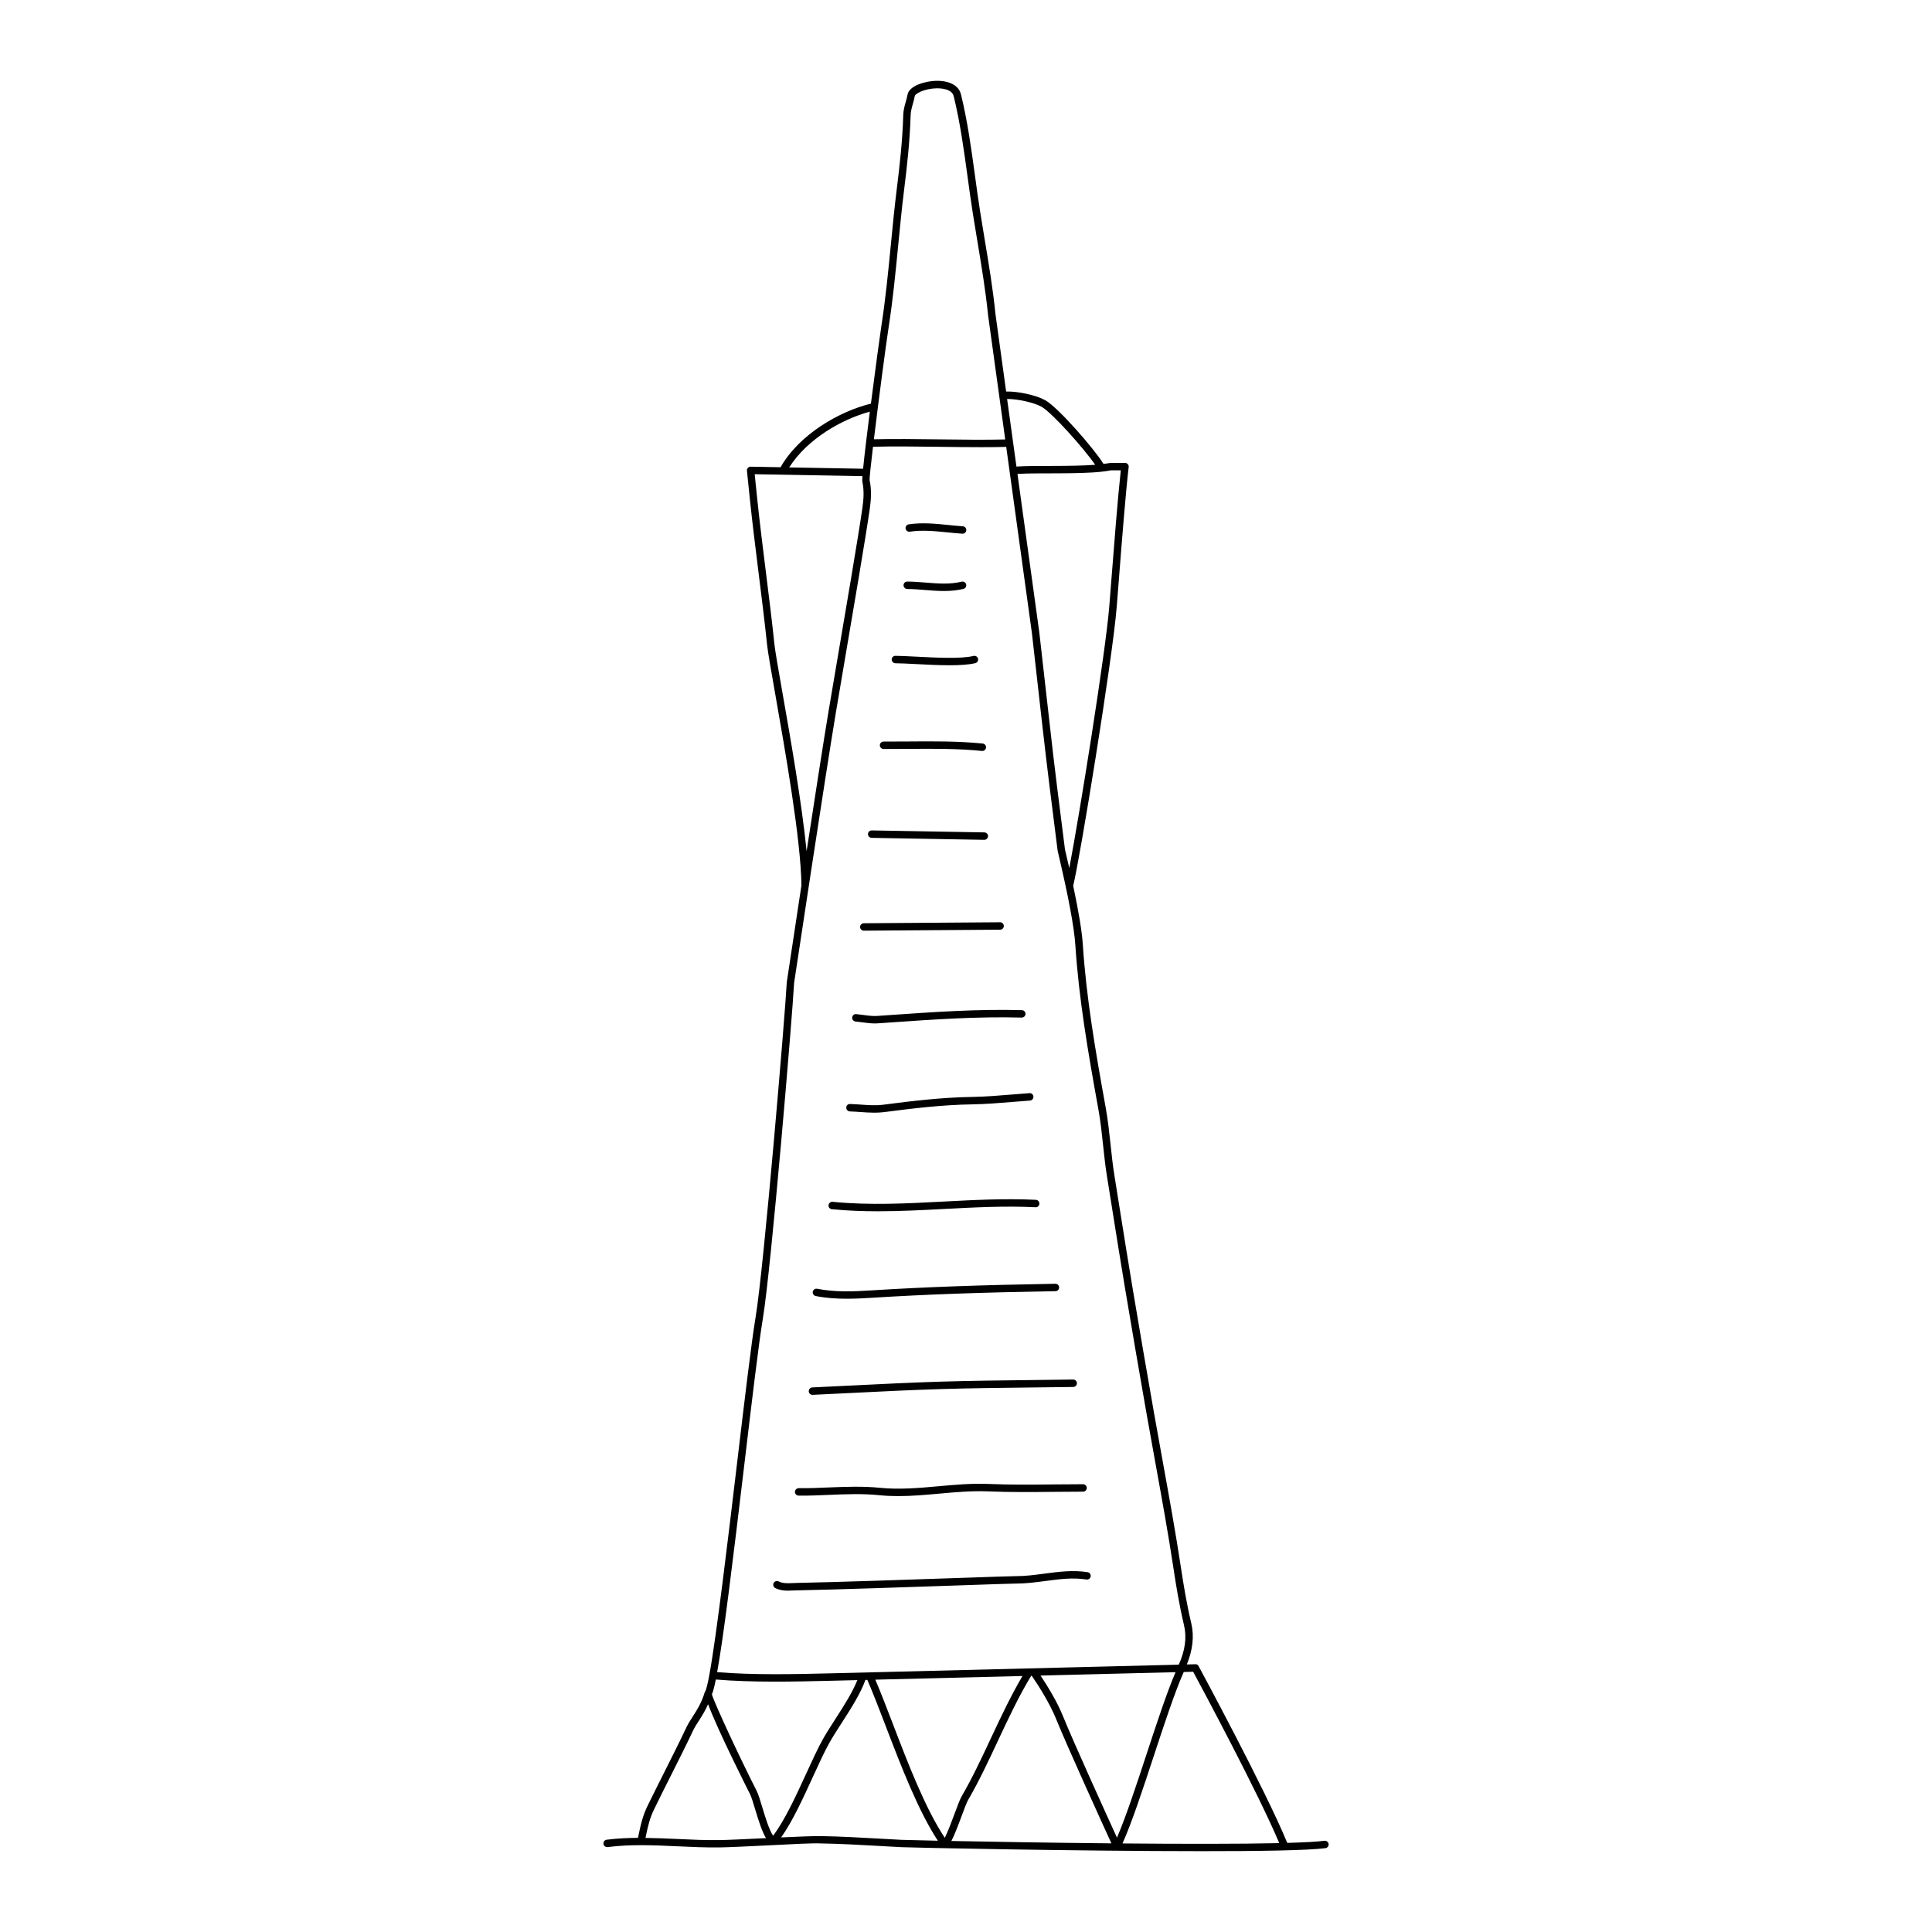 <?xml version="1.0" encoding="UTF-8"?>
<!-- Uploaded to: SVG Repo, www.svgrepo.com, Generator: SVG Repo Mixer Tools -->
<svg fill="#000000" width="800px" height="800px" version="1.1" viewBox="144 144 512 512" xmlns="http://www.w3.org/2000/svg">
 <g>
  <path d="m381.29 319.77c1.391 0.008 3.285 0.105 5.402 0.215 2.824 0.148 6.016 0.316 8.934 0.316 2.664 0 5.106-0.137 6.836-0.559 0.527-0.125 0.855-0.66 0.727-1.188-0.125-0.527-0.656-0.855-1.188-0.727-3.348 0.82-9.922 0.465-15.207 0.191-2.152-0.109-4.086-0.211-5.496-0.219h-0.004c-0.543 0-0.984 0.438-0.984 0.98 0.008 0.539 0.438 0.984 0.98 0.988z"/>
  <path d="m385.11 284.9c3.301-0.488 6.543-0.16 9.977 0.184 1.316 0.129 2.629 0.266 3.945 0.348 0.023 0.004 0.043 0.004 0.062 0.004 0.516 0 0.949-0.402 0.984-0.922 0.035-0.543-0.379-1.008-0.918-1.043-1.297-0.082-2.586-0.215-3.879-0.348-3.402-0.344-6.914-0.695-10.461-0.168-0.535 0.078-0.91 0.574-0.832 1.113 0.086 0.543 0.586 0.922 1.121 0.832z"/>
  <path d="m384.43 300.09c1.559 0.008 3.16 0.137 4.707 0.262 1.645 0.133 3.32 0.27 5.012 0.27 1.711 0 3.441-0.137 5.168-0.559 0.527-0.125 0.852-0.66 0.723-1.188-0.125-0.527-0.637-0.852-1.188-0.727-3.137 0.762-6.254 0.508-9.555 0.242-1.586-0.125-3.227-0.262-4.859-0.27h-0.004c-0.543 0-0.984 0.438-0.984 0.98 0 0.539 0.438 0.984 0.98 0.988z"/>
  <path d="m359.31 513.65h0.047c3.465-0.16 6.926-0.336 10.391-0.508 7.742-0.387 15.742-0.785 23.617-1.023 8.039-0.242 16.219-0.336 24.129-0.422 3.644-0.043 7.285-0.082 10.93-0.137 0.543-0.008 0.977-0.457 0.969-1-0.008-0.539-0.449-0.969-0.984-0.969h-0.016c-3.641 0.055-7.281 0.094-10.918 0.137-7.918 0.086-16.105 0.18-24.168 0.422-7.891 0.242-15.906 0.641-23.656 1.027-3.461 0.172-6.918 0.348-10.383 0.504-0.543 0.027-0.961 0.488-0.938 1.031 0.02 0.527 0.457 0.938 0.98 0.938z"/>
  <path d="m355.64 540.35c2.699 0.047 5.406-0.082 8.035-0.191 4.367-0.18 8.891-0.375 13.348 0.086 1.668 0.168 3.34 0.238 5.008 0.238 3.652 0 7.293-0.332 10.852-0.652 4.254-0.387 8.652-0.781 12.977-0.602 5.836 0.242 11.766 0.188 17.508 0.125 2.551-0.023 5.106-0.051 7.656-0.051 0.543 0 0.984-0.441 0.984-0.984 0-0.543-0.441-0.984-0.984-0.984-2.559 0-5.117 0.027-7.68 0.051-5.711 0.066-11.613 0.121-17.402-0.125-4.465-0.18-8.922 0.219-13.242 0.609-5.09 0.461-10.352 0.934-15.48 0.414-4.594-0.461-9.184-0.273-13.625-0.094-2.602 0.105-5.285 0.234-7.934 0.191-0.48-0.016-0.988 0.43-0.992 0.977-0.008 0.543 0.43 0.988 0.973 0.992z"/>
  <path d="m360.17 487.46c2.731 0.543 5.512 0.719 8.258 0.719 2.246 0 4.477-0.117 6.644-0.254 14.066-0.887 29.066-1.426 48.641-1.746 0.543-0.008 0.98-0.457 0.969-1-0.008-0.539-0.449-0.969-0.984-0.969h-0.016c-19.609 0.328-34.637 0.867-48.734 1.754-4.883 0.309-9.656 0.508-14.398-0.43-0.52-0.105-1.051 0.238-1.152 0.77-0.105 0.531 0.238 1.051 0.773 1.156z"/>
  <path d="m364.45 464.45c4.074 0.402 8.168 0.551 12.25 0.551 5.894 0 11.766-0.312 17.523-0.613 7.934-0.414 16.145-0.855 24.191-0.453 0.566 0.059 1.004-0.398 1.031-0.934 0.027-0.547-0.391-1.008-0.934-1.035-8.152-0.398-16.41 0.039-24.391 0.457-9.672 0.512-19.664 1.043-29.477 0.07-0.512-0.051-1.02 0.344-1.074 0.887-0.059 0.535 0.336 1.016 0.879 1.07z"/>
  <path d="m369.23 438.54c0.91 0.027 1.824 0.09 2.734 0.156 1.23 0.086 2.496 0.176 3.754 0.176 0.855 0 1.707-0.043 2.555-0.148 7.461-0.973 15.418-1.938 23.453-2.059 3.504-0.059 7.043-0.352 10.461-0.629 1.59-0.129 3.18-0.262 4.766-0.375 0.543-0.035 0.953-0.504 0.914-1.047-0.039-0.547-0.516-0.98-1.051-0.914-1.598 0.105-3.195 0.238-4.793 0.371-3.391 0.281-6.894 0.57-10.332 0.625-8.141 0.125-16.16 1.094-23.68 2.074-1.906 0.246-3.852 0.109-5.914-0.039-0.941-0.066-1.883-0.129-2.812-0.16-0.617-0.023-0.996 0.41-1.016 0.953-0.012 0.543 0.414 0.996 0.961 1.016z"/>
  <path d="m352.85 565.54c0.453 0 0.895-0.02 1.316-0.043 0.328-0.016 0.652-0.031 0.98-0.035 10.457-0.199 29.273-0.848 43.004-1.316 7.867-0.273 14.094-0.484 15.055-0.484 0.043 0.004 0.082 0 0.125 0 2.602 0 5.188-0.348 7.691-0.676 3.742-0.5 7.273-0.969 10.898-0.398 0.523 0.078 1.039-0.281 1.125-0.82 0.082-0.535-0.281-1.043-0.82-1.125-3.91-0.621-7.746-0.098-11.469 0.391-2.438 0.328-4.957 0.66-7.43 0.66-0.039 0-0.086-0.004-0.117 0-1 0-6.934 0.203-15.125 0.484-13.73 0.469-32.535 1.113-42.973 1.316-0.344 0.008-0.688 0.023-1.035 0.039-1.344 0.062-2.613 0.121-3.738-0.441-0.484-0.234-1.074-0.043-1.32 0.441-0.242 0.484-0.047 1.074 0.441 1.32 1.121 0.562 2.285 0.688 3.391 0.688z"/>
  <path d="m378.15 342.49c2.211-0.008 4.453-0.008 6.676-0.027 6.371-0.055 12.957-0.102 19.402 0.547 0.035 0.004 0.066 0.004 0.102 0.004 0.496 0 0.926-0.379 0.977-0.887 0.055-0.543-0.34-1.023-0.879-1.078-6.551-0.664-13.191-0.605-19.617-0.555-2.215 0.016-4.438 0.027-6.652 0.027h-0.004c-0.543 0-0.984 0.438-0.984 0.98s0.438 0.984 0.98 0.988z"/>
  <path d="m370.73 414.71c0.59 0.055 1.184 0.133 1.777 0.215 1.094 0.145 2.215 0.297 3.348 0.297 0.262 0 0.523-0.008 0.789-0.027l3.344-0.23c11.395-0.797 23.168-1.621 34.773-1.297 0.562-0.027 0.996-0.414 1.012-0.957 0.016-0.543-0.414-0.996-0.957-1.012-11.688-0.328-23.531 0.504-34.969 1.301l-3.34 0.234c-1.199 0.082-2.438-0.082-3.738-0.262-0.621-0.082-1.238-0.164-1.863-0.223-0.535-0.066-1.02 0.352-1.07 0.895-0.047 0.535 0.355 1.02 0.895 1.066z"/>
  <path d="m372.92 390.64h0.008l36.117-0.262c0.543-0.004 0.98-0.445 0.977-0.992-0.004-0.543-0.445-0.977-0.984-0.977h-0.008l-36.117 0.262c-0.543 0.004-0.98 0.445-0.977 0.992 0.004 0.543 0.445 0.977 0.984 0.977z"/>
  <path d="m375 366.04 29.836 0.523h0.016c0.535 0 0.977-0.43 0.984-0.965 0.008-0.547-0.422-0.992-0.969-1.004l-29.836-0.523h-0.016c-0.535 0-0.977 0.43-0.984 0.965-0.008 0.547 0.426 0.992 0.969 1.004z"/>
  <path d="m495.25 633.78c0.539-0.074 0.918-0.566 0.848-1.102-0.074-0.543-0.59-0.91-1.105-0.852-1.926 0.25-5.379 0.434-9.859 0.562-5.68-13.871-23.305-46.5-23.484-46.832-0.172-0.328-0.457-0.562-0.891-0.516 0 0-0.805 0.02-2.231 0.055 1.547-3.812 1.984-7.465 1.176-10.875-1.25-5.293-2.102-10.562-2.707-14.562-1.43-9.453-3.164-19.016-4.844-28.266-0.797-4.375-1.59-8.754-2.359-13.133-1.953-11.16-3.887-22.32-5.746-33.496-1.117-6.68-2.18-13.371-3.246-20.062l-1.477-9.242c-0.438-2.707-0.734-5.508-1.023-8.215-0.34-3.152-0.684-6.41-1.254-9.574-2.781-15.363-5.164-29.234-6.09-43.371-0.223-3.43-1.086-8.668-2.551-15.578 1.68-6.473 10.406-59.938 11.527-73.781l0.543-6.863c0.77-9.902 1.832-23.457 2.637-30.309 0.035-0.281-0.055-0.559-0.238-0.766-0.188-0.211-0.457-0.332-0.734-0.332l-3.973 0.02c-0.508 0.102-1.129 0.172-1.727 0.246-2.375-3.871-11.922-14.871-15.395-16.848-2.391-1.355-7.215-2.406-10.406-2.332l-2.82-20.461c-0.668-6.664-1.789-13.375-2.871-19.867-0.414-2.473-0.824-4.945-1.211-7.414-0.496-3.152-0.926-6.312-1.359-9.477-0.965-7.078-1.961-14.398-3.711-21.531-0.578-2.371-3.078-3.656-6.652-3.59-2.867 0.094-7.094 1.305-7.512 3.691-0.109 0.633-0.289 1.242-0.465 1.867-0.312 1.086-0.629 2.211-0.664 3.516-0.195 6.738-0.957 13.512-1.676 19.246-0.629 5.027-1.129 10.145-1.609 15.094-0.688 7.082-1.406 14.398-2.512 21.527-0.332 2.133-1.594 11.398-2.773 20.609-8.25 2.019-18.906 8.023-23.945 16.855-4.516-0.082-7.918-0.145-7.918-0.145-0.32-0.023-0.551 0.109-0.738 0.32-0.188 0.203-0.285 0.484-0.25 0.762 0 0 0.383 3.789 0.758 7.406 0.684 6.547 1.516 13.191 2.316 19.605 0.785 6.269 1.594 12.754 2.266 19.137 0.203 1.941 1.012 6.531 2.129 12.883 2.723 15.492 6.832 38.879 6.969 50.84-2.121 13.918-3.836 25.328-3.879 25.621-0.453 8.629-6.07 75.676-8.277 88.879-1.082 6.481-2.934 22.02-4.883 38.461-2.379 20-5.473 46.004-7.371 56.297-0.004 0.02-0.027 0.031-0.027 0.055 0 0.012 0.012 0.023 0.012 0.035-0.43 2.312-0.801 3.824-1.082 4.254-0.016 0.023 0 0.102-0.012 0.137-0.035 0.066-0.113 0.09-0.133 0.164-0.812 2.742-2.07 4.699-3.188 6.43-0.609 0.941-1.184 1.836-1.617 2.75-1.875 3.965-3.883 7.953-5.82 11.809-1.535 3.047-3.066 6.094-4.555 9.16-1.188 2.461-1.715 4.594-2.488 8.367-2.762 0.023-5.535 0.141-8.297 0.496-0.539 0.07-0.918 0.566-0.852 1.102 0.07 0.539 0.551 0.891 1.102 0.852 6.148-0.793 12.438-0.492 18.52-0.211 3.664 0.176 7.453 0.344 11.207 0.297 2.398-0.039 7.004-0.262 11.879-0.5 0.77-0.039 1.551-0.078 2.316-0.113 0.008 0 0.012 0.008 0.02 0.008s0.012-0.008 0.02-0.008c0.039-0.004 0.082-0.008 0.121-0.008h0.023c5.238-0.27 10.211-0.535 12.281-0.438 5.269 0.082 10.645 0.391 15.832 0.684 1.867 0.102 3.727 0.211 5.594 0.309 2.766 0.137 46.863 1.059 79.438 1.059 15.496 0.016 28.41-0.199 32.977-0.797zm-59.344-364.77c0.012 0 0.023-0.008 0.039-0.008 0.879-0.094 1.699-0.207 2.402-0.355h2.676c-0.793 7.156-1.781 19.871-2.519 29.285l-0.539 6.856c-0.984 12.137-7.828 54.832-10.594 69.266-0.293-1.281-0.594-2.609-0.922-3.992-0.125-0.547-0.207-0.887-0.219-0.934l-1.062-8.426c-0.703-5.562-1.406-11.125-2.062-16.695-0.699-5.973-1.371-11.945-2.039-17.926-0.543-4.836-1.082-9.684-1.645-14.543l-5.785-41.945c5.434-0.34 15.824 0.113 22.262-0.582zm-15.848-17.191c2.75 1.559 11.309 11.145 14.176 15.355-6.512 0.504-15.766 0.137-20.867 0.465l-2.473-17.91c2.828-0.004 7.156 0.945 9.164 2.09zm-40.551-21.148c1.113-7.18 1.832-14.527 2.523-21.633 0.48-4.941 0.98-10.043 1.605-15.039 0.723-5.785 1.492-12.613 1.691-19.438 0.027-1.055 0.305-2.016 0.59-3.031 0.191-0.684 0.387-1.363 0.508-2.062 0.117-0.66 2.523-1.961 5.641-2.062 0.98-0.023 4.168 0.023 4.676 2.09 1.723 7.031 2.711 14.301 3.672 21.324 0.434 3.18 0.867 6.352 1.363 9.52 0.391 2.477 0.805 4.957 1.215 7.43 1.074 6.465 2.191 13.141 2.863 19.777l4.539 32.914c-5.047 0.133-11.285 0.062-17.383-0.023-6.09-0.078-12.332-0.152-17.418-0.023 1.246-10.301 3.156-24.883 3.914-29.742zm-4.992 22.422c-0.758 5.988-1.445 11.668-1.785 15.129-2.992-0.051-12.172-0.211-19.582-0.352 4.797-7.559 13.945-12.777 21.367-14.777zm-23.176 74.375c-1.066-6.078-1.914-10.879-2.109-12.754-0.672-6.398-1.488-12.895-2.269-19.172-0.805-6.41-1.629-13.039-2.312-19.574-0.25-2.414-0.508-4.91-0.648-6.297 4.801 0.086 23.738 0.434 28.562 0.512-0.051 0.699-0.074 1.23-0.043 1.387 0.539 2.5 0.336 4.84 0.031 7.004-0.949 6.75-4.59 28.133-7.004 42.285-0.836 4.894-1.543 9.055-1.98 11.684-1.258 7.527-3.602 22.621-5.809 37.031-1.25-12.672-4.258-29.84-6.418-42.105zm-10.051 204.38c1.953-16.426 3.793-31.938 4.871-38.371 2.215-13.246 7.848-80.449 8.289-89.004 0.082-0.547 8.258-54.852 11.059-71.602 0.441-2.625 1.148-6.781 1.98-11.676 2.414-14.16 6.059-35.562 7.012-42.344 0.312-2.227 0.551-4.883-0.047-7.621-0.039-0.566 0.336-4.074 0.902-8.836 5.09-0.145 11.441-0.066 17.629 0.016 3.781 0.051 7.641 0.098 11.238 0.098 2.289 0 4.445-0.027 6.438-0.082l6.809 49.363c0.559 4.836 1.102 9.68 1.641 14.516 0.668 5.984 1.34 11.961 2.043 17.938 0.656 5.578 1.363 11.148 2.066 16.711l1.059 8.426c0.004 0.051 0.094 0.457 0.254 1.137 2.644 11.238 4.141 19.285 4.445 23.926 0.934 14.238 3.32 28.164 6.117 43.59 0.559 3.082 0.902 6.309 1.234 9.43 0.293 2.727 0.59 5.555 1.039 8.316l1.477 9.234c1.066 6.695 2.133 13.391 3.25 20.078 1.867 11.184 3.797 22.344 5.75 33.512 0.766 4.383 1.562 8.77 2.359 13.145 1.676 9.234 3.414 18.777 4.836 28.207 0.605 4.039 1.469 9.363 2.734 14.727 0.777 3.273 0.301 6.707-1.391 10.473-18.41 0.457-89.273 2.219-91.355 2.273l-0.805 0.02c-9.695 0.242-20.617 0.48-30.168-0.312 1.734-9.535 4.125-29.141 7.234-55.285zm5.215 99.301c-4.859 0.234-9.449 0.457-11.812 0.496-3.703 0.055-7.445-0.121-11.082-0.293-2.812-0.129-5.672-0.25-8.551-0.285 0.703-3.406 1.188-5.316 2.246-7.496 1.48-3.059 3.012-6.098 4.543-9.133 1.949-3.867 3.961-7.867 5.844-11.859 0.379-0.797 0.895-1.598 1.492-2.527 0.785-1.211 1.688-2.652 2.473-4.414 2.707 7.273 10.969 23.543 11.074 23.75 0.402 0.781 0.895 2.422 1.414 4.16 0.984 3.269 1.84 5.863 2.844 7.574-0.164 0.012-0.328 0.02-0.484 0.027zm2.375-0.664c-1.074-1.609-2.121-5.062-2.852-7.496-0.574-1.906-1.066-3.555-1.551-4.496-4.066-7.93-11.164-23.121-11.812-25.469 0.309-0.695 0.656-2.043 1.035-3.938 9.703 0.82 20.766 0.574 30.586 0.332l0.805-0.02c0.344-0.008 2.582-0.066 6.121-0.152-1.25 3.152-3.594 6.848-5.75 10.195-1.25 1.941-2.438 3.769-3.352 5.406-1.395 2.492-2.902 5.789-4.5 9.273-2.672 5.828-5.668 12.344-8.73 16.363zm34.031 1.09c-1.863-0.094-3.719-0.199-5.582-0.305-5.211-0.297-10.602-0.602-15.914-0.688-1.848-0.02-5.894 0.141-10.398 0.352 2.992-4.215 5.832-10.422 8.379-15.988 1.578-3.453 3.074-6.711 4.43-9.133 0.887-1.582 2.051-3.391 3.285-5.301 2.379-3.684 5-7.797 6.231-11.316 0.172-0.004 0.332-0.008 0.512-0.012 1.547 3.57 3.195 7.859 4.938 12.414 4.031 10.523 8.57 22.309 13.75 30.211-5.363-0.113-8.914-0.199-9.629-0.234zm-2.277-30.684c-1.637-4.273-3.188-8.301-4.66-11.762 9.668-0.242 24.441-0.609 38.996-0.973-3.031 5.152-5.707 10.801-8.281 16.309-2.465 5.273-5.016 10.727-7.852 15.598-0.434 0.738-1.051 2.402-1.832 4.508-0.758 2.051-1.816 4.879-2.625 6.465-5.137-7.719-9.703-19.574-13.746-30.145zm15.492 30.988c0.789-1.512 1.664-3.769 2.727-6.633 0.684-1.855 1.34-3.602 1.688-4.195 2.879-4.953 5.449-10.441 7.934-15.754 2.731-5.836 5.559-11.859 8.801-17.195 0.051 0 0.098-0.004 0.152-0.004 2.144 3.102 4.863 7.555 6.398 11.32 3.07 7.562 12.297 27.809 14.707 33.09-15.934-0.156-31.715-0.414-42.406-0.629zm29.523-33.203c-1.426-3.508-3.816-7.531-5.891-10.637 14.727-0.367 28.539-0.711 35.777-0.895-2.273 5.293-4.887 13.227-7.644 21.609-2.711 8.25-5.504 16.734-7.879 22.242-2.789-6.102-11.418-25.074-14.363-32.32zm24.113 10.691c2.769-8.418 5.617-17.07 7.949-22.273 1.117-0.027 1.973-0.051 2.492-0.062 2.269 4.215 17.328 32.301 22.816 45.418-10.57 0.242-25.969 0.219-41.543 0.082 2.496-5.566 5.43-14.48 8.285-23.164z"/>
 </g>
</svg>